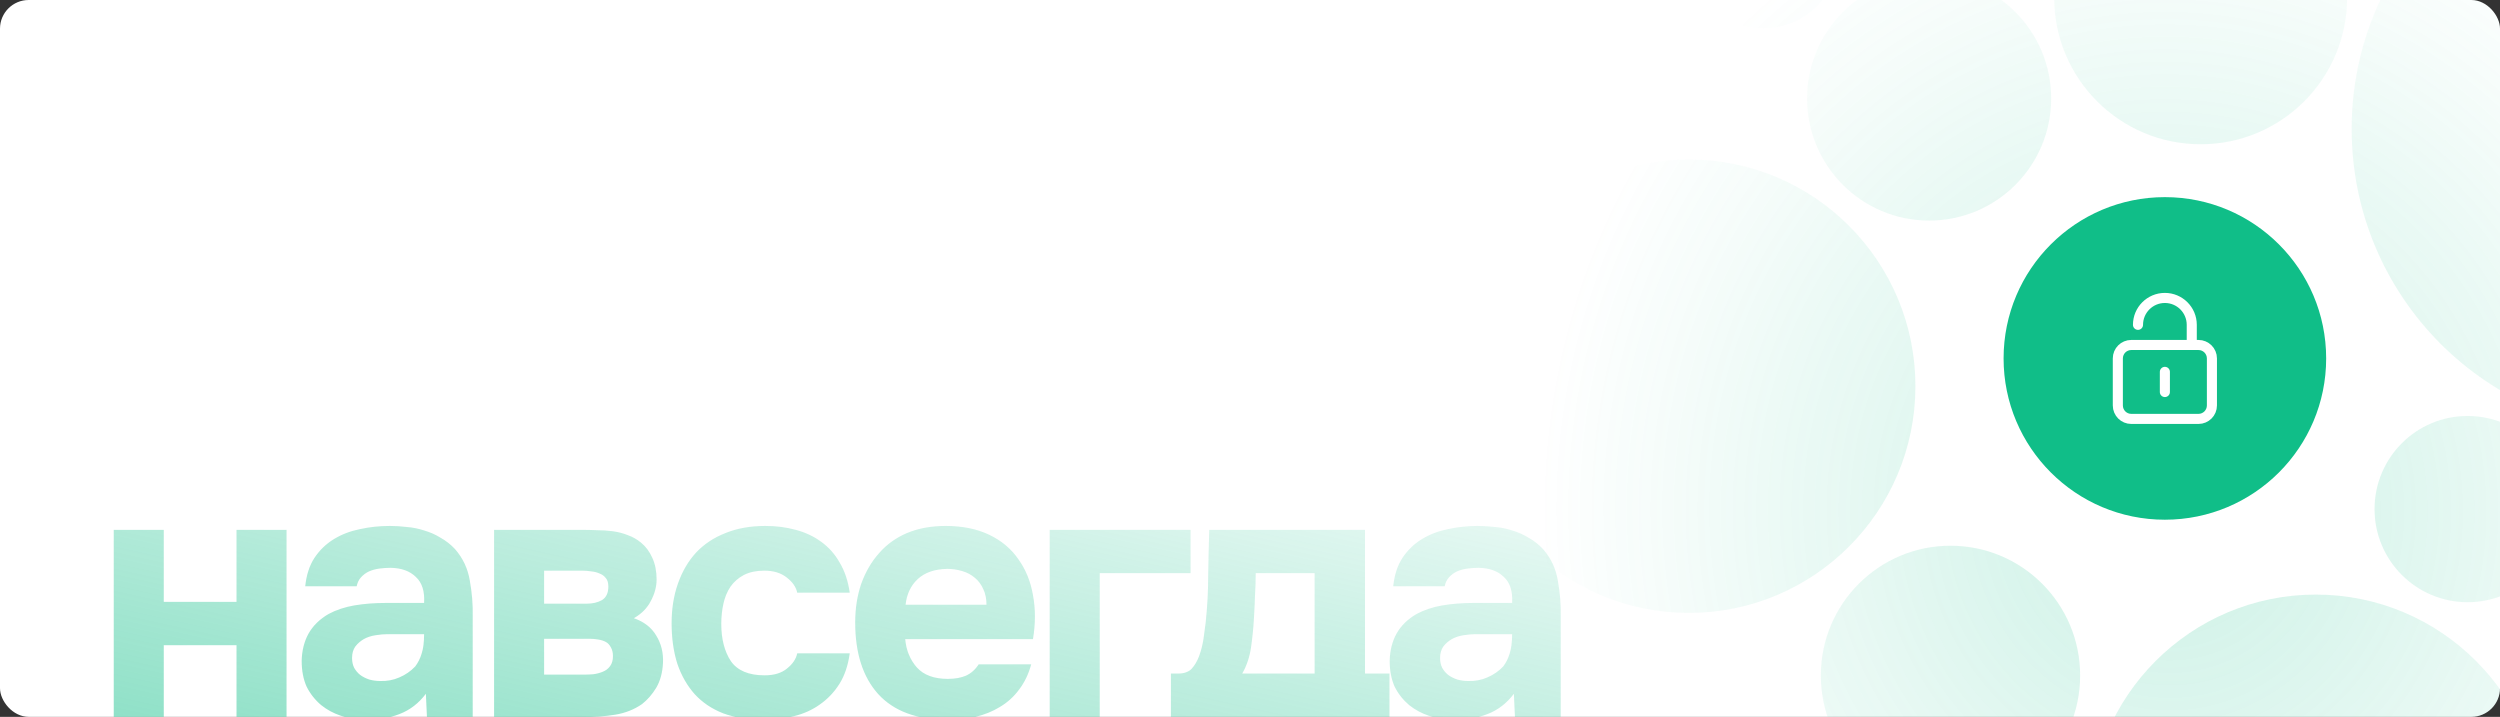 <?xml version="1.0" encoding="UTF-8"?> <svg xmlns="http://www.w3.org/2000/svg" width="1395" height="400" viewBox="0 0 1395 400" fill="none"><rect x="0" y="0" width="1395" height="400" fill="#333333" stroke="none"/><g clip-path="url(#clip0_504_4758)"><rect width="1395" height="400" rx="16" fill="white"></rect><path d="M1160.72 376.918C1160.72 416.904 1128.33 449.32 1088.38 449.32C1048.42 449.32 1016.03 416.904 1016.03 376.918C1016.03 336.932 1048.42 304.517 1088.38 304.517C1128.33 304.517 1160.72 336.932 1160.72 376.918Z" fill="url(#paint0_radial_504_4758)"></path><path d="M1068.8 215.506C1068.8 285.364 1012.21 341.995 942.399 341.995C872.591 341.995 816 285.364 816 215.506C816 145.648 872.591 89.016 942.399 89.016C1012.21 89.016 1068.8 145.648 1068.8 215.506Z" fill="url(#paint1_radial_504_4758)"></path><path d="M1418.63 458.263C1418.63 528.121 1362.04 584.753 1292.23 584.753C1222.42 584.753 1165.83 528.121 1165.83 458.263C1165.83 388.405 1222.42 331.774 1292.23 331.774C1362.04 331.774 1418.63 388.405 1418.63 458.263Z" fill="url(#paint2_radial_504_4758)"></path><path d="M1428.84 284.074C1428.84 312.77 1405.6 336.033 1376.92 336.033C1348.25 336.033 1325 312.77 1325 284.074C1325 255.378 1348.25 232.115 1376.92 232.115C1405.6 232.115 1428.84 255.378 1428.84 284.074Z" fill="url(#paint3_radial_504_4758)"></path><path d="M1651 71.981C1651 165.595 1575.16 241.485 1481.62 241.485C1388.07 241.485 1312.23 165.595 1312.23 71.981C1312.23 -21.634 1388.07 -97.524 1481.62 -97.524C1575.16 -97.524 1651 -21.634 1651 71.981Z" fill="url(#paint4_radial_504_4758)"></path><path d="M1144.55 54.945C1144.55 92.579 1114.07 123.088 1076.46 123.088C1038.85 123.088 1008.36 92.579 1008.36 54.945C1008.36 17.311 1038.85 -13.197 1076.46 -13.197C1114.07 -13.197 1144.55 17.311 1144.55 54.945Z" fill="url(#paint5_radial_504_4758)"></path><path d="M1156.47 -89.858C1156.47 -52.224 1125.98 -21.715 1088.38 -21.715C1050.77 -21.715 1020.28 -52.224 1020.28 -89.858C1020.28 -127.492 1050.77 -158 1088.38 -158C1125.98 -158 1156.47 -127.492 1156.47 -89.858Z" fill="url(#paint6_radial_504_4758)"></path><path d="M1026.24 -26.4C1026.24 -3.114 1007.38 15.763 984.107 15.763C960.837 15.763 941.973 -3.114 941.973 -26.4C941.973 -49.686 960.837 -68.563 984.107 -68.563C1007.38 -68.563 1026.24 -49.686 1026.24 -26.4Z" fill="url(#paint7_radial_504_4758)"></path><path d="M1179.45 576.235C1179.45 637.39 1129.91 686.966 1068.8 686.966C1007.69 686.966 958.146 637.39 958.146 576.235C958.146 515.08 1007.69 465.503 1068.8 465.503C1129.91 465.503 1179.45 515.08 1179.45 576.235Z" fill="url(#paint8_radial_504_4758)"></path><path d="M1281.59 632.026C1281.59 658.135 1260.44 679.3 1234.35 679.3C1208.26 679.3 1187.11 658.135 1187.11 632.026C1187.11 605.918 1208.26 584.753 1234.35 584.753C1260.44 584.753 1281.59 605.918 1281.59 632.026Z" fill="url(#paint9_radial_504_4758)"></path><path d="M1442.46 651.617C1442.46 693.25 1408.74 727 1367.13 727C1325.53 727 1291.81 693.25 1291.81 651.617C1291.81 609.985 1325.53 576.235 1367.13 576.235C1408.74 576.235 1442.46 609.985 1442.46 651.617Z" fill="url(#paint10_radial_504_4758)"></path><path d="M1309.68 -1.272C1309.68 43.889 1273.1 80.499 1227.97 80.499C1182.84 80.499 1146.25 43.889 1146.25 -1.272C1146.25 -46.433 1182.84 -83.043 1227.97 -83.043C1273.1 -83.043 1309.68 -46.433 1309.68 -1.272Z" fill="url(#paint11_radial_504_4758)"></path><circle cx="1208" cy="200" r="90" fill="#10BE88"></circle><path d="M1193 181.25C1193 172.966 1199.72 166.25 1208 166.25C1216.28 166.25 1223 172.966 1223 181.25V192.5" stroke="white" stroke-width="5.625" stroke-linecap="round" stroke-linejoin="round"></path><path d="M1208 207.5V218.75" stroke="white" stroke-width="5.625" stroke-linecap="round" stroke-linejoin="round"></path><path fill-rule="evenodd" clip-rule="evenodd" d="M1226.75 233.75H1189.25C1185.11 233.75 1181.75 230.394 1181.75 226.25V200C1181.75 195.856 1185.11 192.5 1189.25 192.5H1226.75C1230.89 192.5 1234.25 195.856 1234.25 200V226.25C1234.25 230.394 1230.89 233.75 1226.75 233.75Z" stroke="white" stroke-width="5.625" stroke-linecap="round" stroke-linejoin="round"></path><path d="M91.385 335.848H131.975V295.654H159.893V400H131.975V360.004H91.385V400H63.468V295.654H91.385V335.848ZM237.635 387.13C233.675 392.41 228.791 396.172 222.983 398.416C217.307 400.66 210.773 401.716 203.381 401.584C193.745 401.32 185.693 398.614 179.225 393.466C175.793 390.562 173.087 387.13 171.107 383.17C169.259 379.078 168.335 374.26 168.335 368.716C168.467 363.04 169.721 358.024 172.097 353.668C174.605 349.18 178.367 345.484 183.383 342.58C187.607 340.336 192.359 338.752 197.639 337.828C203.051 336.904 208.925 336.442 215.261 336.442H236.645C237.041 329.974 235.523 325.156 232.091 321.988C228.791 318.688 224.105 316.972 218.033 316.84C216.053 316.84 214.007 316.972 211.895 317.236C209.783 317.5 207.803 318.028 205.955 318.82C204.239 319.612 202.721 320.734 201.401 322.186C200.213 323.506 199.421 325.156 199.025 327.136H170.315C170.975 320.8 172.691 315.52 175.463 311.296C178.367 306.94 181.997 303.442 186.353 300.802C190.709 298.162 195.527 296.314 200.807 295.258C206.219 294.07 211.763 293.476 217.439 293.476C220.607 293.476 223.841 293.674 227.141 294.07C230.441 294.334 233.675 294.994 236.843 296.05C240.011 296.974 242.981 298.294 245.753 300.01C248.657 301.594 251.363 303.706 253.871 306.346C258.359 311.494 261.131 317.434 262.187 324.166C263.375 330.766 263.903 337.234 263.771 343.57V400H238.229L237.635 387.13ZM236.645 353.866H216.251C214.271 353.866 212.027 354.064 209.519 354.46C207.011 354.856 204.833 355.582 202.985 356.638C201.137 357.694 199.553 359.08 198.233 360.796C197.045 362.512 196.451 364.624 196.451 367.132C196.451 369.244 196.847 371.092 197.639 372.676C198.563 374.26 199.685 375.58 201.005 376.636C202.457 377.692 204.173 378.55 206.153 379.21C208.133 379.738 210.113 380.002 212.093 380.002C215.921 380.134 219.485 379.474 222.785 378.022C226.217 376.57 229.187 374.524 231.695 371.884C233.279 369.772 234.467 367.396 235.259 364.756C236.183 361.984 236.645 358.354 236.645 353.866ZM324.407 295.654C327.179 295.654 330.083 295.72 333.119 295.852C336.155 295.852 339.125 296.05 342.029 296.446C344.933 296.842 347.705 297.568 350.345 298.624C352.985 299.548 355.427 300.934 357.671 302.782C360.311 304.894 362.423 307.732 364.007 311.296C365.591 314.728 366.383 318.754 366.383 323.374C366.383 327.334 365.327 331.294 363.215 335.254C361.235 339.214 358.067 342.448 353.711 344.956C359.387 346.936 363.545 350.17 366.185 354.658C368.957 359.146 370.211 364.228 369.947 369.904C369.683 375.316 368.429 379.936 366.185 383.764C363.941 387.46 361.301 390.496 358.265 392.872C353.909 395.908 348.893 397.888 343.217 398.812C337.541 399.736 331.667 400.132 325.595 400H275.699V295.654H324.407ZM327.575 336.838C330.743 336.838 333.515 336.178 335.891 334.858C338.267 333.406 339.455 330.898 339.455 327.334C339.455 325.222 338.993 323.638 338.069 322.582C337.145 321.394 335.957 320.536 334.505 320.008C333.053 319.348 331.469 318.952 329.753 318.82C328.169 318.556 326.585 318.424 325.001 318.424H303.617V336.838H327.575ZM325.595 376.438C327.311 376.438 329.093 376.372 330.941 376.24C332.921 375.976 334.703 375.514 336.287 374.854C338.003 374.194 339.389 373.138 340.445 371.686C341.501 370.234 342.029 368.386 342.029 366.142C342.029 364.162 341.633 362.512 340.841 361.192C340.181 359.872 339.257 358.882 338.069 358.222C336.881 357.562 335.429 357.1 333.713 356.836C332.129 356.572 330.545 356.44 328.961 356.44H303.617V376.438H325.595ZM426.632 376.834C431.912 376.834 436.07 375.58 439.106 373.072C442.274 370.564 444.188 367.726 444.848 364.558H474.152C473.228 371.29 471.314 376.966 468.41 381.586C465.506 386.206 461.876 390.034 457.52 393.07C453.296 396.106 448.478 398.284 443.066 399.604C437.654 400.924 432.044 401.584 426.236 401.584C417.524 401.584 409.934 400.396 403.466 398.02C397.13 395.512 391.85 391.948 387.626 387.328C383.402 382.576 380.168 376.9 377.924 370.3C375.812 363.568 374.756 356.044 374.756 347.728C374.756 339.676 375.944 332.284 378.32 325.552C380.696 318.82 384.062 313.078 388.418 308.326C392.906 303.574 398.384 299.944 404.852 297.436C411.32 294.796 418.712 293.476 427.028 293.476C433.1 293.476 438.776 294.202 444.056 295.654C449.468 297.106 454.22 299.35 458.312 302.386C462.536 305.422 465.968 309.316 468.608 314.068C471.38 318.688 473.228 324.232 474.152 330.7H444.848C444.188 327.532 442.208 324.694 438.908 322.186C435.74 319.678 431.582 318.424 426.434 318.424C422.078 318.424 418.316 319.216 415.148 320.8C412.112 322.384 409.604 324.562 407.624 327.334C405.776 330.106 404.456 333.274 403.664 336.838C402.872 340.402 402.476 344.164 402.476 348.124C402.476 356.572 404.258 363.502 407.822 368.914C411.518 374.194 417.788 376.834 426.632 376.834ZM528.876 378.814C532.836 378.814 536.202 378.22 538.974 377.032C541.878 375.712 544.254 373.6 546.102 370.696H575.406C573.954 376.108 571.71 380.794 568.674 384.754C565.77 388.714 562.206 391.948 557.982 394.456C553.89 396.964 549.336 398.812 544.32 400C539.304 401.056 534.024 401.584 528.48 401.584C511.584 401.584 498.78 396.832 490.068 387.328C481.488 377.824 477.198 364.492 477.198 347.332C477.198 339.544 478.32 332.35 480.564 325.75C482.94 319.15 486.24 313.474 490.464 308.722C494.688 303.838 499.902 300.076 506.106 297.436C512.442 294.796 519.636 293.476 527.688 293.476C537.06 293.476 545.178 295.126 552.042 298.426C558.906 301.726 564.318 306.28 568.278 312.088C572.37 317.764 575.076 324.43 576.396 332.086C577.848 339.742 577.848 347.926 576.396 356.638H505.116C505.644 362.842 507.822 368.122 511.65 372.478C515.478 376.702 521.22 378.814 528.876 378.814ZM550.458 337.432C550.458 334.132 549.864 331.228 548.676 328.72C547.488 326.08 545.904 323.968 543.924 322.384C541.944 320.668 539.568 319.414 536.796 318.622C534.156 317.83 531.384 317.434 528.48 317.434C521.484 317.566 516.006 319.48 512.046 323.176C508.218 326.74 505.974 331.492 505.314 337.432H550.458ZM664.337 295.654V319.81H613.649V400H585.731V295.654H664.337ZM761.673 295.654V375.844H775.335V428.71H747.417V400H681.483V428.71H653.367V375.844H657.327C660.627 375.844 663.135 374.986 664.851 373.27C666.567 371.422 667.953 369.112 669.009 366.34C670.197 363.172 671.055 359.806 671.583 356.242C672.111 352.678 672.507 349.708 672.771 347.332C673.695 338.488 674.157 329.908 674.157 321.592C674.289 313.144 674.487 304.498 674.751 295.654H761.673ZM733.557 375.844V319.81H700.689C700.689 323.902 700.557 328.06 700.293 332.284C700.161 336.508 699.963 340.732 699.699 344.956C699.435 349.972 698.907 355.318 698.115 360.994C697.323 366.538 695.673 371.488 693.165 375.844H733.557ZM844.745 387.13C840.785 392.41 835.901 396.172 830.093 398.416C824.417 400.66 817.883 401.716 810.491 401.584C800.855 401.32 792.803 398.614 786.335 393.466C782.903 390.562 780.197 387.13 778.217 383.17C776.369 379.078 775.445 374.26 775.445 368.716C775.577 363.04 776.831 358.024 779.207 353.668C781.715 349.18 785.477 345.484 790.493 342.58C794.717 340.336 799.469 338.752 804.749 337.828C810.161 336.904 816.035 336.442 822.371 336.442H843.755C844.151 329.974 842.633 325.156 839.201 321.988C835.901 318.688 831.215 316.972 825.143 316.84C823.163 316.84 821.117 316.972 819.005 317.236C816.893 317.5 814.913 318.028 813.065 318.82C811.349 319.612 809.831 320.734 808.511 322.186C807.323 323.506 806.531 325.156 806.135 327.136H777.425C778.085 320.8 779.801 315.52 782.573 311.296C785.477 306.94 789.107 303.442 793.463 300.802C797.819 298.162 802.637 296.314 807.917 295.258C813.329 294.07 818.873 293.476 824.549 293.476C827.717 293.476 830.951 293.674 834.251 294.07C837.551 294.334 840.785 294.994 843.953 296.05C847.121 296.974 850.091 298.294 852.863 300.01C855.767 301.594 858.473 303.706 860.981 306.346C865.469 311.494 868.241 317.434 869.297 324.166C870.485 330.766 871.013 337.234 870.881 343.57V400H845.339L844.745 387.13ZM843.755 353.866H823.361C821.381 353.866 819.137 354.064 816.629 354.46C814.121 354.856 811.943 355.582 810.095 356.638C808.247 357.694 806.663 359.08 805.343 360.796C804.155 362.512 803.561 364.624 803.561 367.132C803.561 369.244 803.957 371.092 804.749 372.676C805.673 374.26 806.795 375.58 808.115 376.636C809.567 377.692 811.283 378.55 813.263 379.21C815.243 379.738 817.223 380.002 819.203 380.002C823.031 380.134 826.595 379.474 829.895 378.022C833.327 376.57 836.297 374.524 838.805 371.884C840.389 369.772 841.577 367.396 842.369 364.756C843.293 361.984 843.755 358.354 843.755 353.866Z" fill="url(#paint12_linear_504_4758)"></path></g><defs><radialGradient id="paint0_radial_504_4758" cx="0" cy="0" r="1" gradientUnits="userSpaceOnUse" gradientTransform="translate(1210.09 284.926) rotate(86.459) scale(372.087 351.067)"><stop stop-color="#10BE88" stop-opacity="0.21"></stop><stop offset="1" stop-color="#10BE88" stop-opacity="0"></stop></radialGradient><radialGradient id="paint1_radial_504_4758" cx="0" cy="0" r="1" gradientUnits="userSpaceOnUse" gradientTransform="translate(1210.09 284.926) rotate(86.459) scale(372.087 351.067)"><stop stop-color="#10BE88" stop-opacity="0.21"></stop><stop offset="1" stop-color="#10BE88" stop-opacity="0"></stop></radialGradient><radialGradient id="paint2_radial_504_4758" cx="0" cy="0" r="1" gradientUnits="userSpaceOnUse" gradientTransform="translate(1210.09 284.926) rotate(86.459) scale(372.087 351.067)"><stop stop-color="#10BE88" stop-opacity="0.21"></stop><stop offset="1" stop-color="#10BE88" stop-opacity="0"></stop></radialGradient><radialGradient id="paint3_radial_504_4758" cx="0" cy="0" r="1" gradientUnits="userSpaceOnUse" gradientTransform="translate(1210.09 284.926) rotate(86.459) scale(372.087 351.067)"><stop stop-color="#10BE88" stop-opacity="0.21"></stop><stop offset="1" stop-color="#10BE88" stop-opacity="0"></stop></radialGradient><radialGradient id="paint4_radial_504_4758" cx="0" cy="0" r="1" gradientUnits="userSpaceOnUse" gradientTransform="translate(1210.09 284.926) rotate(86.459) scale(372.087 351.067)"><stop stop-color="#10BE88" stop-opacity="0.21"></stop><stop offset="1" stop-color="#10BE88" stop-opacity="0"></stop></radialGradient><radialGradient id="paint5_radial_504_4758" cx="0" cy="0" r="1" gradientUnits="userSpaceOnUse" gradientTransform="translate(1210.09 284.926) rotate(86.459) scale(372.087 351.067)"><stop stop-color="#10BE88" stop-opacity="0.21"></stop><stop offset="1" stop-color="#10BE88" stop-opacity="0"></stop></radialGradient><radialGradient id="paint6_radial_504_4758" cx="0" cy="0" r="1" gradientUnits="userSpaceOnUse" gradientTransform="translate(1210.09 284.926) rotate(86.459) scale(372.087 351.067)"><stop stop-color="#10BE88" stop-opacity="0.21"></stop><stop offset="1" stop-color="#10BE88" stop-opacity="0"></stop></radialGradient><radialGradient id="paint7_radial_504_4758" cx="0" cy="0" r="1" gradientUnits="userSpaceOnUse" gradientTransform="translate(1210.09 284.926) rotate(86.459) scale(372.087 351.067)"><stop stop-color="#10BE88" stop-opacity="0.21"></stop><stop offset="1" stop-color="#10BE88" stop-opacity="0"></stop></radialGradient><radialGradient id="paint8_radial_504_4758" cx="0" cy="0" r="1" gradientUnits="userSpaceOnUse" gradientTransform="translate(1210.09 284.926) rotate(86.459) scale(372.087 351.067)"><stop stop-color="#10BE88" stop-opacity="0.21"></stop><stop offset="1" stop-color="#10BE88" stop-opacity="0"></stop></radialGradient><radialGradient id="paint9_radial_504_4758" cx="0" cy="0" r="1" gradientUnits="userSpaceOnUse" gradientTransform="translate(1210.09 284.926) rotate(86.459) scale(372.087 351.067)"><stop stop-color="#10BE88" stop-opacity="0.21"></stop><stop offset="1" stop-color="#10BE88" stop-opacity="0"></stop></radialGradient><radialGradient id="paint10_radial_504_4758" cx="0" cy="0" r="1" gradientUnits="userSpaceOnUse" gradientTransform="translate(1210.09 284.926) rotate(86.459) scale(372.087 351.067)"><stop stop-color="#10BE88" stop-opacity="0.21"></stop><stop offset="1" stop-color="#10BE88" stop-opacity="0"></stop></radialGradient><radialGradient id="paint11_radial_504_4758" cx="0" cy="0" r="1" gradientUnits="userSpaceOnUse" gradientTransform="translate(1210.09 284.926) rotate(86.459) scale(372.087 351.067)"><stop stop-color="#10BE88" stop-opacity="0.21"></stop><stop offset="1" stop-color="#10BE88" stop-opacity="0"></stop></radialGradient><linearGradient id="paint12_linear_504_4758" x1="52" y1="418" x2="132.942" y2="49.714" gradientUnits="userSpaceOnUse"><stop stop-color="#10BE88" stop-opacity="0.49"></stop><stop offset="1" stop-color="#10BE88" stop-opacity="0"></stop></linearGradient><clipPath id="clip0_504_4758"><rect width="1395" height="400" rx="16" fill="white"></rect></clipPath></defs></svg> 